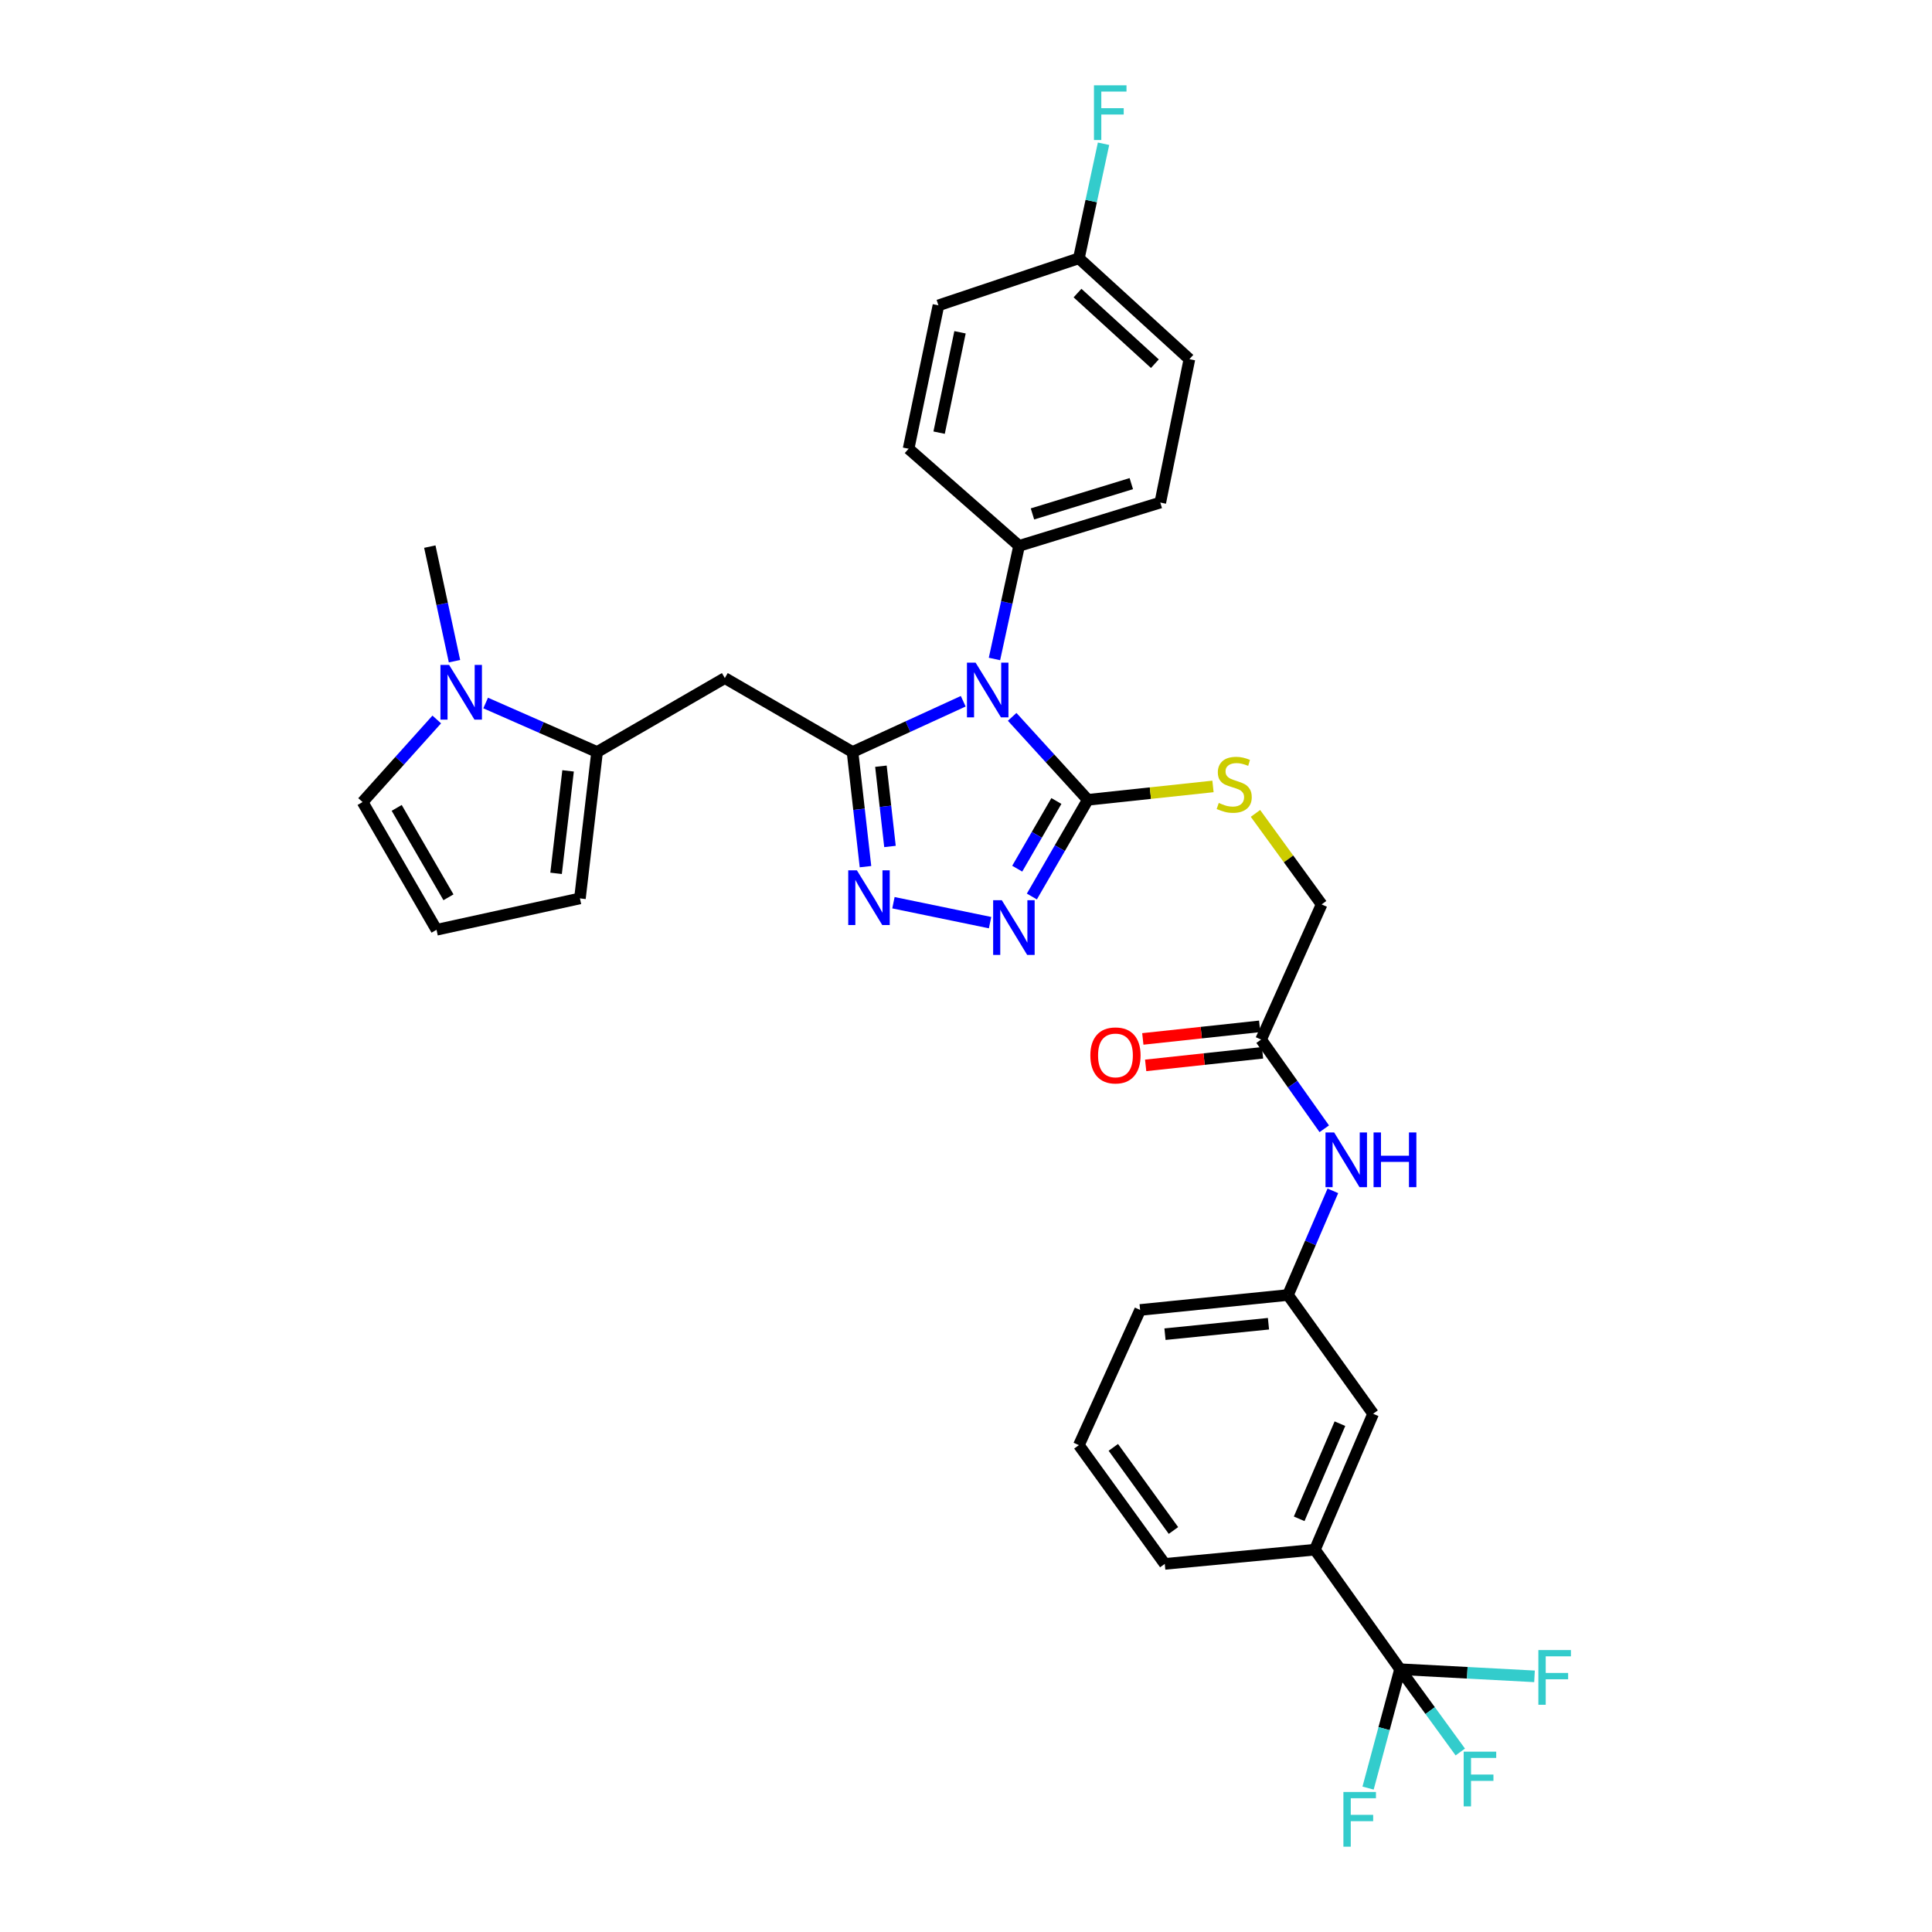 <?xml version='1.0' encoding='iso-8859-1'?>
<svg version='1.1' baseProfile='full'
              xmlns='http://www.w3.org/2000/svg'
                      xmlns:rdkit='http://www.rdkit.org/xml'
                      xmlns:xlink='http://www.w3.org/1999/xlink'
                  xml:space='preserve'
width='1000px' height='1000px' viewBox='0 0 1000 1000'>
<!-- END OF HEADER -->
<rect style='opacity:1.0;fill:#FFFFFF;stroke:none' width='1000' height='1000' x='0' y='0'> </rect>
<path class='bond-0' d='M 498.569,362.965 L 469.92,376.099' style='fill:none;fill-rule:evenodd;stroke:#0000FF;stroke-width:6px;stroke-linecap:butt;stroke-linejoin:miter;stroke-opacity:1' />
<path class='bond-0' d='M 469.92,376.099 L 441.27,389.233' style='fill:none;fill-rule:evenodd;stroke:#000000;stroke-width:6px;stroke-linecap:butt;stroke-linejoin:miter;stroke-opacity:1' />
<path class='bond-1' d='M 523.896,371.046 L 543.472,392.516' style='fill:none;fill-rule:evenodd;stroke:#0000FF;stroke-width:6px;stroke-linecap:butt;stroke-linejoin:miter;stroke-opacity:1' />
<path class='bond-1' d='M 543.472,392.516 L 563.047,413.985' style='fill:none;fill-rule:evenodd;stroke:#000000;stroke-width:6px;stroke-linecap:butt;stroke-linejoin:miter;stroke-opacity:1' />
<path class='bond-8' d='M 514.731,341.09 L 521.104,311.813' style='fill:none;fill-rule:evenodd;stroke:#0000FF;stroke-width:6px;stroke-linecap:butt;stroke-linejoin:miter;stroke-opacity:1' />
<path class='bond-8' d='M 521.104,311.813 L 527.477,282.537' style='fill:none;fill-rule:evenodd;stroke:#000000;stroke-width:6px;stroke-linecap:butt;stroke-linejoin:miter;stroke-opacity:1' />
<path class='bond-2' d='M 441.27,389.233 L 444.622,418.906' style='fill:none;fill-rule:evenodd;stroke:#000000;stroke-width:6px;stroke-linecap:butt;stroke-linejoin:miter;stroke-opacity:1' />
<path class='bond-2' d='M 444.622,418.906 L 447.973,448.579' style='fill:none;fill-rule:evenodd;stroke:#0000FF;stroke-width:6px;stroke-linecap:butt;stroke-linejoin:miter;stroke-opacity:1' />
<path class='bond-2' d='M 455.961,396.589 L 458.307,417.36' style='fill:none;fill-rule:evenodd;stroke:#000000;stroke-width:6px;stroke-linecap:butt;stroke-linejoin:miter;stroke-opacity:1' />
<path class='bond-2' d='M 458.307,417.36 L 460.653,438.131' style='fill:none;fill-rule:evenodd;stroke:#0000FF;stroke-width:6px;stroke-linecap:butt;stroke-linejoin:miter;stroke-opacity:1' />
<path class='bond-4' d='M 441.27,389.233 L 375.171,350.969' style='fill:none;fill-rule:evenodd;stroke:#000000;stroke-width:6px;stroke-linecap:butt;stroke-linejoin:miter;stroke-opacity:1' />
<path class='bond-3' d='M 563.047,413.985 L 548.569,439.007' style='fill:none;fill-rule:evenodd;stroke:#000000;stroke-width:6px;stroke-linecap:butt;stroke-linejoin:miter;stroke-opacity:1' />
<path class='bond-3' d='M 548.569,439.007 L 534.09,464.03' style='fill:none;fill-rule:evenodd;stroke:#0000FF;stroke-width:6px;stroke-linecap:butt;stroke-linejoin:miter;stroke-opacity:1' />
<path class='bond-3' d='M 546.783,414.594 L 536.648,432.11' style='fill:none;fill-rule:evenodd;stroke:#000000;stroke-width:6px;stroke-linecap:butt;stroke-linejoin:miter;stroke-opacity:1' />
<path class='bond-3' d='M 536.648,432.11 L 526.513,449.625' style='fill:none;fill-rule:evenodd;stroke:#0000FF;stroke-width:6px;stroke-linecap:butt;stroke-linejoin:miter;stroke-opacity:1' />
<path class='bond-9' d='M 563.047,413.985 L 595.444,410.521' style='fill:none;fill-rule:evenodd;stroke:#000000;stroke-width:6px;stroke-linecap:butt;stroke-linejoin:miter;stroke-opacity:1' />
<path class='bond-9' d='M 595.444,410.521 L 627.84,407.057' style='fill:none;fill-rule:evenodd;stroke:#CCCC00;stroke-width:6px;stroke-linecap:butt;stroke-linejoin:miter;stroke-opacity:1' />
<path class='bond-33' d='M 462.441,467.245 L 512.46,477.557' style='fill:none;fill-rule:evenodd;stroke:#0000FF;stroke-width:6px;stroke-linecap:butt;stroke-linejoin:miter;stroke-opacity:1' />
<path class='bond-5' d='M 375.171,350.969 L 309.049,389.233' style='fill:none;fill-rule:evenodd;stroke:#000000;stroke-width:6px;stroke-linecap:butt;stroke-linejoin:miter;stroke-opacity:1' />
<path class='bond-7' d='M 309.049,389.233 L 280.211,376.556' style='fill:none;fill-rule:evenodd;stroke:#000000;stroke-width:6px;stroke-linecap:butt;stroke-linejoin:miter;stroke-opacity:1' />
<path class='bond-7' d='M 280.211,376.556 L 251.373,363.88' style='fill:none;fill-rule:evenodd;stroke:#0000FF;stroke-width:6px;stroke-linecap:butt;stroke-linejoin:miter;stroke-opacity:1' />
<path class='bond-14' d='M 309.049,389.233 L 300.174,465.011' style='fill:none;fill-rule:evenodd;stroke:#000000;stroke-width:6px;stroke-linecap:butt;stroke-linejoin:miter;stroke-opacity:1' />
<path class='bond-14' d='M 294.039,398.998 L 287.827,452.042' style='fill:none;fill-rule:evenodd;stroke:#000000;stroke-width:6px;stroke-linecap:butt;stroke-linejoin:miter;stroke-opacity:1' />
<path class='bond-6' d='M 724.664,863.977 L 680.593,802.109' style='fill:none;fill-rule:evenodd;stroke:#000000;stroke-width:6px;stroke-linecap:butt;stroke-linejoin:miter;stroke-opacity:1' />
<path class='bond-19' d='M 724.664,863.977 L 740.253,885.403' style='fill:none;fill-rule:evenodd;stroke:#000000;stroke-width:6px;stroke-linecap:butt;stroke-linejoin:miter;stroke-opacity:1' />
<path class='bond-19' d='M 740.253,885.403 L 755.842,906.829' style='fill:none;fill-rule:evenodd;stroke:#33CCCC;stroke-width:6px;stroke-linecap:butt;stroke-linejoin:miter;stroke-opacity:1' />
<path class='bond-20' d='M 724.664,863.977 L 716.391,894.744' style='fill:none;fill-rule:evenodd;stroke:#000000;stroke-width:6px;stroke-linecap:butt;stroke-linejoin:miter;stroke-opacity:1' />
<path class='bond-20' d='M 716.391,894.744 L 708.118,925.511' style='fill:none;fill-rule:evenodd;stroke:#33CCCC;stroke-width:6px;stroke-linecap:butt;stroke-linejoin:miter;stroke-opacity:1' />
<path class='bond-21' d='M 724.664,863.977 L 759.461,865.827' style='fill:none;fill-rule:evenodd;stroke:#000000;stroke-width:6px;stroke-linecap:butt;stroke-linejoin:miter;stroke-opacity:1' />
<path class='bond-21' d='M 759.461,865.827 L 794.258,867.677' style='fill:none;fill-rule:evenodd;stroke:#33CCCC;stroke-width:6px;stroke-linecap:butt;stroke-linejoin:miter;stroke-opacity:1' />
<path class='bond-13' d='M 226.062,372.398 L 206.866,393.769' style='fill:none;fill-rule:evenodd;stroke:#0000FF;stroke-width:6px;stroke-linecap:butt;stroke-linejoin:miter;stroke-opacity:1' />
<path class='bond-13' d='M 206.866,393.769 L 187.67,415.14' style='fill:none;fill-rule:evenodd;stroke:#000000;stroke-width:6px;stroke-linecap:butt;stroke-linejoin:miter;stroke-opacity:1' />
<path class='bond-29' d='M 235.245,342.227 L 228.857,312.577' style='fill:none;fill-rule:evenodd;stroke:#0000FF;stroke-width:6px;stroke-linecap:butt;stroke-linejoin:miter;stroke-opacity:1' />
<path class='bond-29' d='M 228.857,312.577 L 222.468,282.927' style='fill:none;fill-rule:evenodd;stroke:#000000;stroke-width:6px;stroke-linecap:butt;stroke-linejoin:miter;stroke-opacity:1' />
<path class='bond-22' d='M 527.477,282.537 L 600.561,260.126' style='fill:none;fill-rule:evenodd;stroke:#000000;stroke-width:6px;stroke-linecap:butt;stroke-linejoin:miter;stroke-opacity:1' />
<path class='bond-22' d='M 534.402,266.008 L 585.561,250.321' style='fill:none;fill-rule:evenodd;stroke:#000000;stroke-width:6px;stroke-linecap:butt;stroke-linejoin:miter;stroke-opacity:1' />
<path class='bond-23' d='M 527.477,282.537 L 470.284,232.268' style='fill:none;fill-rule:evenodd;stroke:#000000;stroke-width:6px;stroke-linecap:butt;stroke-linejoin:miter;stroke-opacity:1' />
<path class='bond-24' d='M 649.829,421.016 L 666.952,444.567' style='fill:none;fill-rule:evenodd;stroke:#CCCC00;stroke-width:6px;stroke-linecap:butt;stroke-linejoin:miter;stroke-opacity:1' />
<path class='bond-24' d='M 666.952,444.567 L 684.075,468.117' style='fill:none;fill-rule:evenodd;stroke:#000000;stroke-width:6px;stroke-linecap:butt;stroke-linejoin:miter;stroke-opacity:1' />
<path class='bond-10' d='M 680.593,802.109 L 710.724,731.764' style='fill:none;fill-rule:evenodd;stroke:#000000;stroke-width:6px;stroke-linecap:butt;stroke-linejoin:miter;stroke-opacity:1' />
<path class='bond-10' d='M 672.453,786.135 L 693.545,736.893' style='fill:none;fill-rule:evenodd;stroke:#000000;stroke-width:6px;stroke-linecap:butt;stroke-linejoin:miter;stroke-opacity:1' />
<path class='bond-36' d='M 680.593,802.109 L 602.887,809.469' style='fill:none;fill-rule:evenodd;stroke:#000000;stroke-width:6px;stroke-linecap:butt;stroke-linejoin:miter;stroke-opacity:1' />
<path class='bond-11' d='M 652.743,538.08 L 684.075,468.117' style='fill:none;fill-rule:evenodd;stroke:#000000;stroke-width:6px;stroke-linecap:butt;stroke-linejoin:miter;stroke-opacity:1' />
<path class='bond-12' d='M 652.743,538.08 L 669.09,561.165' style='fill:none;fill-rule:evenodd;stroke:#000000;stroke-width:6px;stroke-linecap:butt;stroke-linejoin:miter;stroke-opacity:1' />
<path class='bond-12' d='M 669.09,561.165 L 685.437,584.249' style='fill:none;fill-rule:evenodd;stroke:#0000FF;stroke-width:6px;stroke-linecap:butt;stroke-linejoin:miter;stroke-opacity:1' />
<path class='bond-18' d='M 652.006,531.234 L 621.763,534.491' style='fill:none;fill-rule:evenodd;stroke:#000000;stroke-width:6px;stroke-linecap:butt;stroke-linejoin:miter;stroke-opacity:1' />
<path class='bond-18' d='M 621.763,534.491 L 591.521,537.747' style='fill:none;fill-rule:evenodd;stroke:#FF0000;stroke-width:6px;stroke-linecap:butt;stroke-linejoin:miter;stroke-opacity:1' />
<path class='bond-18' d='M 653.48,544.927 L 623.238,548.184' style='fill:none;fill-rule:evenodd;stroke:#000000;stroke-width:6px;stroke-linecap:butt;stroke-linejoin:miter;stroke-opacity:1' />
<path class='bond-18' d='M 623.238,548.184 L 592.996,551.441' style='fill:none;fill-rule:evenodd;stroke:#FF0000;stroke-width:6px;stroke-linecap:butt;stroke-linejoin:miter;stroke-opacity:1' />
<path class='bond-17' d='M 689.89,616.38 L 678.271,643.337' style='fill:none;fill-rule:evenodd;stroke:#0000FF;stroke-width:6px;stroke-linecap:butt;stroke-linejoin:miter;stroke-opacity:1' />
<path class='bond-17' d='M 678.271,643.337 L 666.653,670.294' style='fill:none;fill-rule:evenodd;stroke:#000000;stroke-width:6px;stroke-linecap:butt;stroke-linejoin:miter;stroke-opacity:1' />
<path class='bond-35' d='M 187.67,415.14 L 225.949,481.254' style='fill:none;fill-rule:evenodd;stroke:#000000;stroke-width:6px;stroke-linecap:butt;stroke-linejoin:miter;stroke-opacity:1' />
<path class='bond-35' d='M 205.331,418.157 L 232.126,464.437' style='fill:none;fill-rule:evenodd;stroke:#000000;stroke-width:6px;stroke-linecap:butt;stroke-linejoin:miter;stroke-opacity:1' />
<path class='bond-15' d='M 300.174,465.011 L 225.949,481.254' style='fill:none;fill-rule:evenodd;stroke:#000000;stroke-width:6px;stroke-linecap:butt;stroke-linejoin:miter;stroke-opacity:1' />
<path class='bond-16' d='M 710.724,731.764 L 666.653,670.294' style='fill:none;fill-rule:evenodd;stroke:#000000;stroke-width:6px;stroke-linecap:butt;stroke-linejoin:miter;stroke-opacity:1' />
<path class='bond-32' d='M 666.653,670.294 L 590.133,678.029' style='fill:none;fill-rule:evenodd;stroke:#000000;stroke-width:6px;stroke-linecap:butt;stroke-linejoin:miter;stroke-opacity:1' />
<path class='bond-32' d='M 656.56,685.156 L 602.996,690.571' style='fill:none;fill-rule:evenodd;stroke:#000000;stroke-width:6px;stroke-linecap:butt;stroke-linejoin:miter;stroke-opacity:1' />
<path class='bond-26' d='M 600.561,260.126 L 615.627,185.909' style='fill:none;fill-rule:evenodd;stroke:#000000;stroke-width:6px;stroke-linecap:butt;stroke-linejoin:miter;stroke-opacity:1' />
<path class='bond-27' d='M 470.284,232.268 L 485.739,158.051' style='fill:none;fill-rule:evenodd;stroke:#000000;stroke-width:6px;stroke-linecap:butt;stroke-linejoin:miter;stroke-opacity:1' />
<path class='bond-27' d='M 486.085,223.943 L 496.904,171.991' style='fill:none;fill-rule:evenodd;stroke:#000000;stroke-width:6px;stroke-linecap:butt;stroke-linejoin:miter;stroke-opacity:1' />
<path class='bond-25' d='M 558.426,133.69 L 485.739,158.051' style='fill:none;fill-rule:evenodd;stroke:#000000;stroke-width:6px;stroke-linecap:butt;stroke-linejoin:miter;stroke-opacity:1' />
<path class='bond-28' d='M 558.426,133.69 L 564.808,104.047' style='fill:none;fill-rule:evenodd;stroke:#000000;stroke-width:6px;stroke-linecap:butt;stroke-linejoin:miter;stroke-opacity:1' />
<path class='bond-28' d='M 564.808,104.047 L 571.191,74.405' style='fill:none;fill-rule:evenodd;stroke:#33CCCC;stroke-width:6px;stroke-linecap:butt;stroke-linejoin:miter;stroke-opacity:1' />
<path class='bond-34' d='M 558.426,133.69 L 615.627,185.909' style='fill:none;fill-rule:evenodd;stroke:#000000;stroke-width:6px;stroke-linecap:butt;stroke-linejoin:miter;stroke-opacity:1' />
<path class='bond-34' d='M 557.721,151.694 L 597.761,188.247' style='fill:none;fill-rule:evenodd;stroke:#000000;stroke-width:6px;stroke-linecap:butt;stroke-linejoin:miter;stroke-opacity:1' />
<path class='bond-30' d='M 602.887,809.469 L 558.426,748.007' style='fill:none;fill-rule:evenodd;stroke:#000000;stroke-width:6px;stroke-linecap:butt;stroke-linejoin:miter;stroke-opacity:1' />
<path class='bond-30' d='M 607.377,792.178 L 576.254,749.154' style='fill:none;fill-rule:evenodd;stroke:#000000;stroke-width:6px;stroke-linecap:butt;stroke-linejoin:miter;stroke-opacity:1' />
<path class='bond-31' d='M 558.426,748.007 L 590.133,678.029' style='fill:none;fill-rule:evenodd;stroke:#000000;stroke-width:6px;stroke-linecap:butt;stroke-linejoin:miter;stroke-opacity:1' />
<path  class='atom-0' d='M 504.973 342.999
L 514.253 357.999
Q 515.173 359.479, 516.653 362.159
Q 518.133 364.839, 518.213 364.999
L 518.213 342.999
L 521.973 342.999
L 521.973 371.319
L 518.093 371.319
L 508.133 354.919
Q 506.973 352.999, 505.733 350.799
Q 504.533 348.599, 504.173 347.919
L 504.173 371.319
L 500.493 371.319
L 500.493 342.999
L 504.973 342.999
' fill='#0000FF'/>
<path  class='atom-3' d='M 443.526 450.476
L 452.806 465.476
Q 453.726 466.956, 455.206 469.636
Q 456.686 472.316, 456.766 472.476
L 456.766 450.476
L 460.526 450.476
L 460.526 478.796
L 456.646 478.796
L 446.686 462.396
Q 445.526 460.476, 444.286 458.276
Q 443.086 456.076, 442.726 455.396
L 442.726 478.796
L 439.046 478.796
L 439.046 450.476
L 443.526 450.476
' fill='#0000FF'/>
<path  class='atom-4' d='M 518.531 465.939
L 527.811 480.939
Q 528.731 482.419, 530.211 485.099
Q 531.691 487.779, 531.771 487.939
L 531.771 465.939
L 535.531 465.939
L 535.531 494.259
L 531.651 494.259
L 521.691 477.859
Q 520.531 475.939, 519.291 473.739
Q 518.091 471.539, 517.731 470.859
L 517.731 494.259
L 514.051 494.259
L 514.051 465.939
L 518.531 465.939
' fill='#0000FF'/>
<path  class='atom-8' d='M 232.452 344.154
L 241.732 359.154
Q 242.652 360.634, 244.132 363.314
Q 245.612 365.994, 245.692 366.154
L 245.692 344.154
L 249.452 344.154
L 249.452 372.474
L 245.572 372.474
L 235.612 356.074
Q 234.452 354.154, 233.212 351.954
Q 232.012 349.754, 231.652 349.074
L 231.652 372.474
L 227.972 372.474
L 227.972 344.154
L 232.452 344.154
' fill='#0000FF'/>
<path  class='atom-10' d='M 630.825 415.602
Q 631.145 415.722, 632.465 416.282
Q 633.785 416.842, 635.225 417.202
Q 636.705 417.522, 638.145 417.522
Q 640.825 417.522, 642.385 416.242
Q 643.945 414.922, 643.945 412.642
Q 643.945 411.082, 643.145 410.122
Q 642.385 409.162, 641.185 408.642
Q 639.985 408.122, 637.985 407.522
Q 635.465 406.762, 633.945 406.042
Q 632.465 405.322, 631.385 403.802
Q 630.345 402.282, 630.345 399.722
Q 630.345 396.162, 632.745 393.962
Q 635.185 391.762, 639.985 391.762
Q 643.265 391.762, 646.985 393.322
L 646.065 396.402
Q 642.665 395.002, 640.105 395.002
Q 637.345 395.002, 635.825 396.162
Q 634.305 397.282, 634.345 399.242
Q 634.345 400.762, 635.105 401.682
Q 635.905 402.602, 637.025 403.122
Q 638.185 403.642, 640.105 404.242
Q 642.665 405.042, 644.185 405.842
Q 645.705 406.642, 646.785 408.282
Q 647.905 409.882, 647.905 412.642
Q 647.905 416.562, 645.265 418.682
Q 642.665 420.762, 638.305 420.762
Q 635.785 420.762, 633.865 420.202
Q 631.985 419.682, 629.745 418.762
L 630.825 415.602
' fill='#CCCC00'/>
<path  class='atom-13' d='M 690.554 586.155
L 699.834 601.155
Q 700.754 602.635, 702.234 605.315
Q 703.714 607.995, 703.794 608.155
L 703.794 586.155
L 707.554 586.155
L 707.554 614.475
L 703.674 614.475
L 693.714 598.075
Q 692.554 596.155, 691.314 593.955
Q 690.114 591.755, 689.754 591.075
L 689.754 614.475
L 686.074 614.475
L 686.074 586.155
L 690.554 586.155
' fill='#0000FF'/>
<path  class='atom-13' d='M 710.954 586.155
L 714.794 586.155
L 714.794 598.195
L 729.274 598.195
L 729.274 586.155
L 733.114 586.155
L 733.114 614.475
L 729.274 614.475
L 729.274 601.395
L 714.794 601.395
L 714.794 614.475
L 710.954 614.475
L 710.954 586.155
' fill='#0000FF'/>
<path  class='atom-19' d='M 564.363 546.278
Q 564.363 539.478, 567.723 535.678
Q 571.083 531.878, 577.363 531.878
Q 583.643 531.878, 587.003 535.678
Q 590.363 539.478, 590.363 546.278
Q 590.363 553.158, 586.963 557.078
Q 583.563 560.958, 577.363 560.958
Q 571.123 560.958, 567.723 557.078
Q 564.363 553.198, 564.363 546.278
M 577.363 557.758
Q 581.683 557.758, 584.003 554.878
Q 586.363 551.958, 586.363 546.278
Q 586.363 540.718, 584.003 537.918
Q 581.683 535.078, 577.363 535.078
Q 573.043 535.078, 570.683 537.878
Q 568.363 540.678, 568.363 546.278
Q 568.363 551.998, 570.683 554.878
Q 573.043 557.758, 577.363 557.758
' fill='#FF0000'/>
<path  class='atom-20' d='M 757.599 906.658
L 774.439 906.658
L 774.439 909.898
L 761.399 909.898
L 761.399 918.498
L 772.999 918.498
L 772.999 921.778
L 761.399 921.778
L 761.399 934.978
L 757.599 934.978
L 757.599 906.658
' fill='#33CCCC'/>
<path  class='atom-21' d='M 695.349 927.523
L 712.189 927.523
L 712.189 930.763
L 699.149 930.763
L 699.149 939.363
L 710.749 939.363
L 710.749 942.643
L 699.149 942.643
L 699.149 955.843
L 695.349 955.843
L 695.349 927.523
' fill='#33CCCC'/>
<path  class='atom-22' d='M 796.261 854.071
L 813.101 854.071
L 813.101 857.311
L 800.061 857.311
L 800.061 865.911
L 811.661 865.911
L 811.661 869.191
L 800.061 869.191
L 800.061 882.391
L 796.261 882.391
L 796.261 854.071
' fill='#33CCCC'/>
<path  class='atom-29' d='M 566.234 44.157
L 583.074 44.157
L 583.074 47.397
L 570.034 47.397
L 570.034 55.997
L 581.634 55.997
L 581.634 59.277
L 570.034 59.277
L 570.034 72.477
L 566.234 72.477
L 566.234 44.157
' fill='#33CCCC'/>
</svg>
